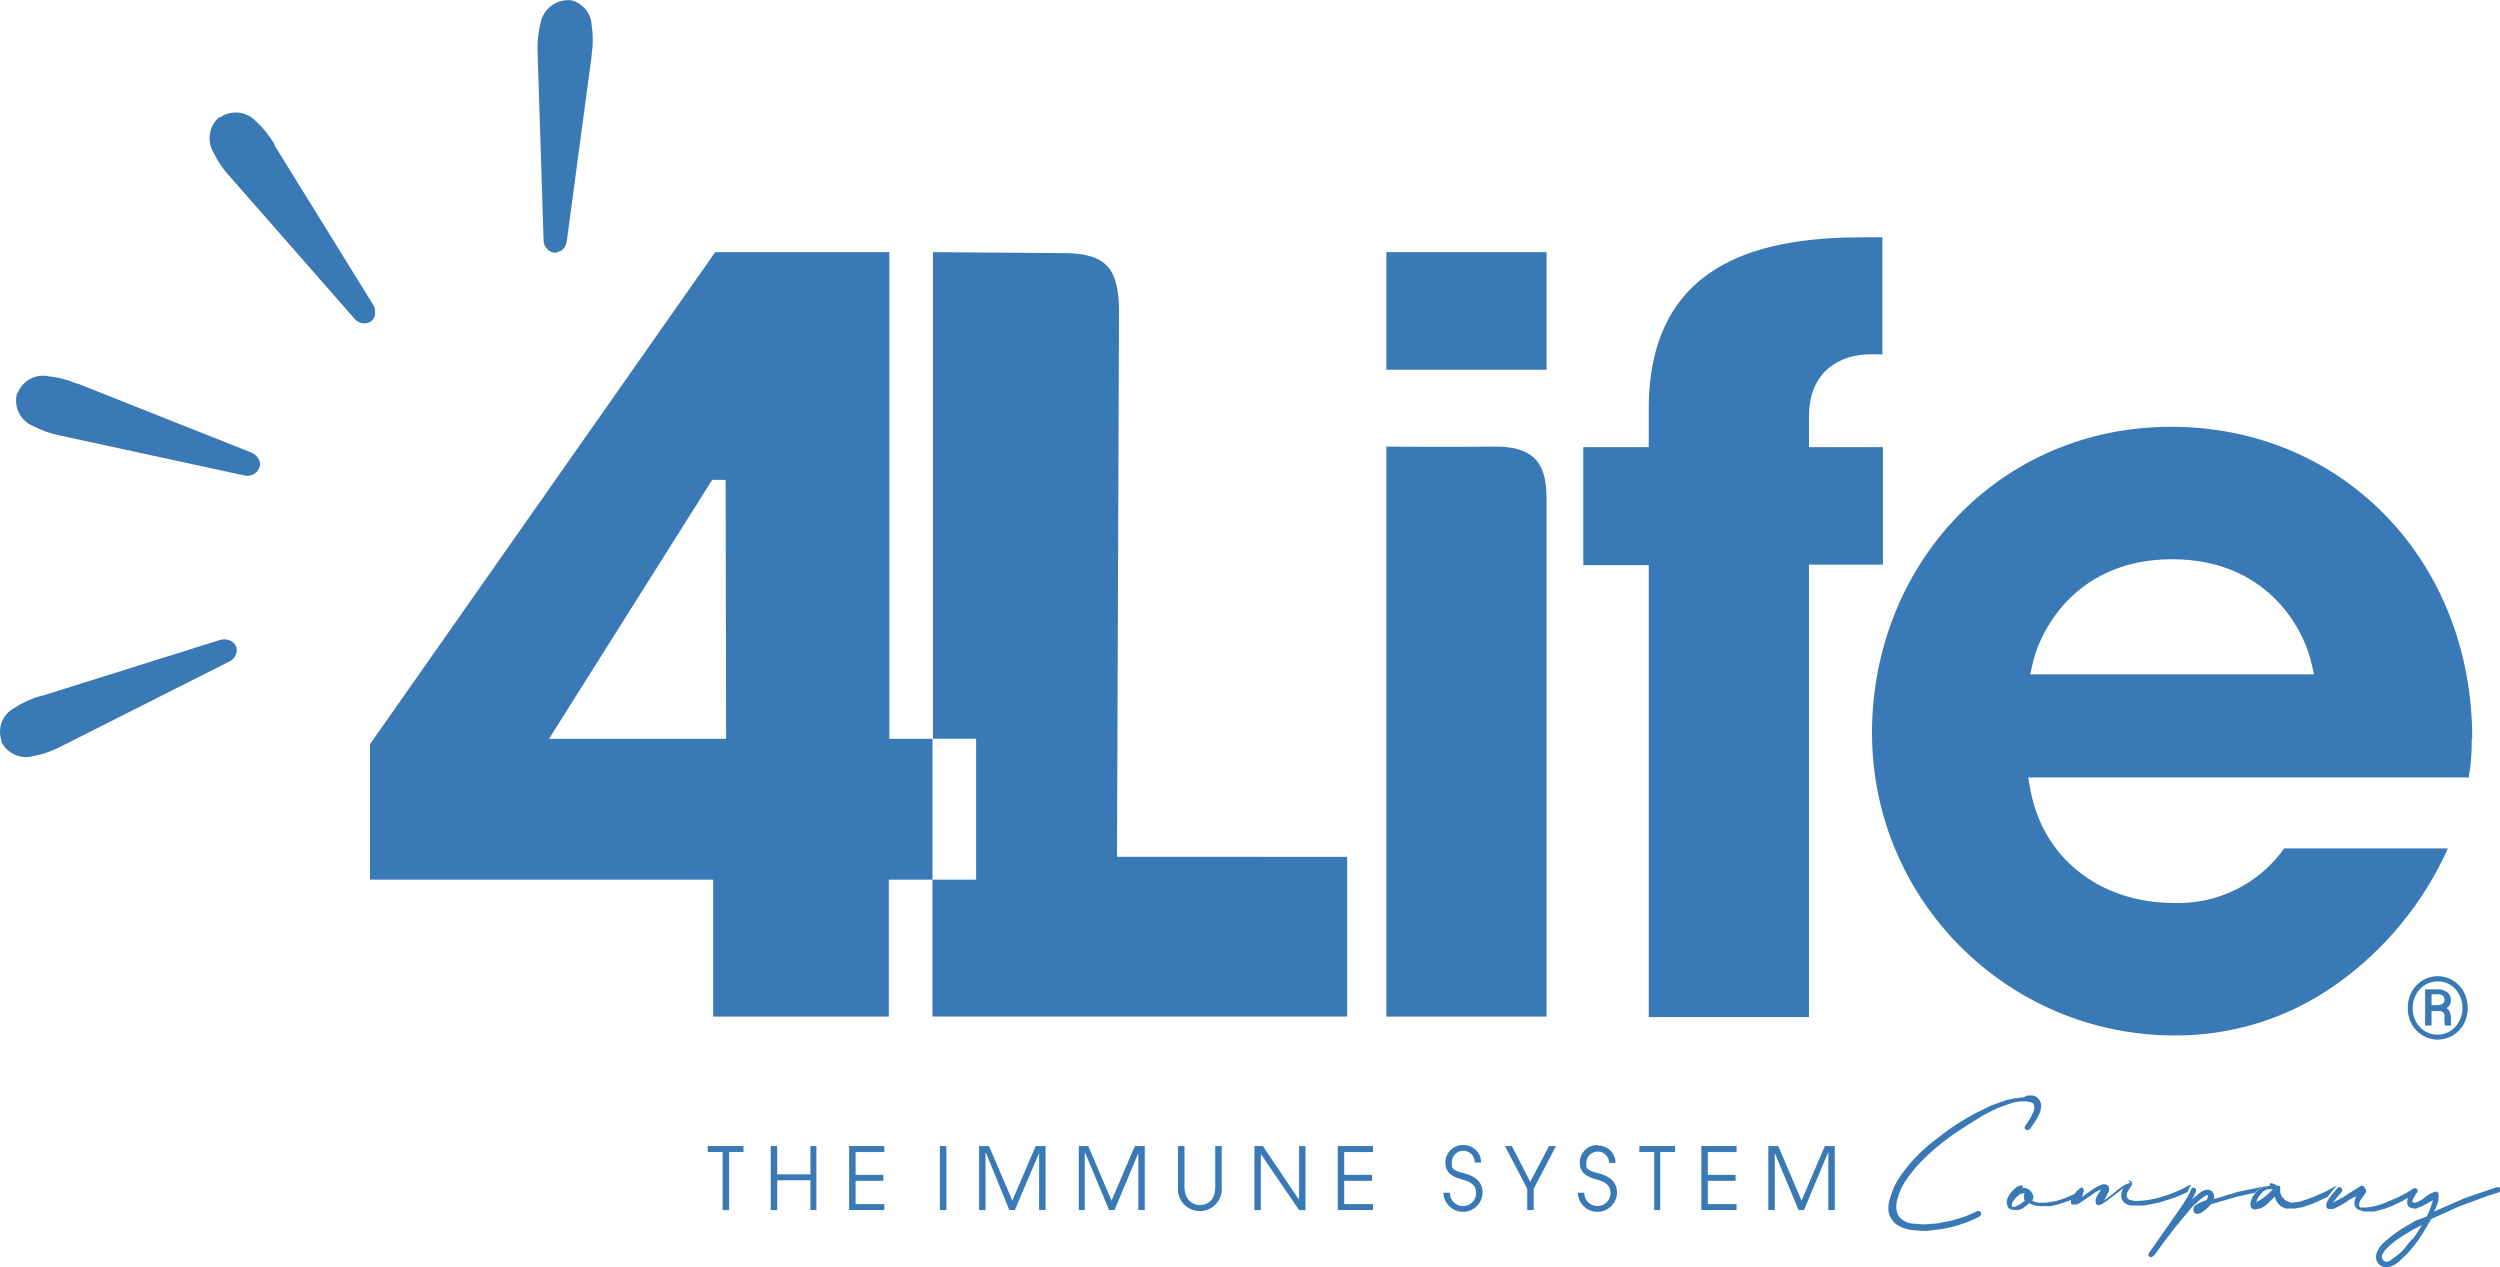<?xml version="1.0" encoding="UTF-8"?> <!-- Creator: CorelDRAW X6 --> <svg xmlns="http://www.w3.org/2000/svg" xmlns:xlink="http://www.w3.org/1999/xlink" xml:space="preserve" width="3.109in" height="1.576in" style="shape-rendering:geometricPrecision; text-rendering:geometricPrecision; image-rendering:optimizeQuality; fill-rule:evenodd; clip-rule:evenodd" viewBox="0 0 352225 178505"> <defs> <style type="text/css"> <![CDATA[ .fil0 {fill:#3979B6;fill-rule:nonzero} ]]> </style> </defs> <g id="Layer_x0020_1">  <g id="_722325024"> <g id="_173447120"> <g> <g> <path class="fil0" d="M80148 2l-209 0c-1857,52 -3430,1389 -3777,3215 -349,1369 -492,2783 -417,4193l839 26348c-24,859 560,1619 1397,1816l417 0 698 -281c436,-340 715,-846 769,-1397l3494 -26069 0 -141c212,-1389 212,-2803 0,-4193 -102,-1707 -1321,-3121 -2959,-3494l-255 0 2 2z"></path> <path class="fil0" d="M194 104277l0 209c815,1657 2691,2506 4474,2027 1392,-262 2735,-734 3984,-1397l23553 -11882c811,-320 1281,-1170 1120,-2027l-209 -419c-142,-207 -335,-373 -558,-490 -493,-268 -1075,-318 -1608,-141l-24953 7828 -139 0c-1364,380 -2659,970 -3844,1744 -1637,865 -2408,2788 -1816,4542l0 4 -4 2z"></path> <path class="fil0" d="M31084 16498l-209 0c-1408,1223 -1759,3269 -839,4891 610,1279 1412,2458 2376,3494l17466 19920c517,695 1452,930 2236,558l349 -281c176,-199 296,-440 349,-698 116,-529 15,-1083 -281,-1537l-13831 -22359 0 -141c-713,-1223 -1608,-2332 -2655,-3286 -1266,-1364 -3324,-1628 -4891,-630l-68 65 -2 4z"></path> <path class="fil0" d="M2360 55422l0 141c-419,1816 523,3674 2236,4405 1251,663 2592,1135 3984,1397l25790 5590c826,229 1698,-150 2095,-907 66,-131 115,-273 141,-419 42,-259 18,-523 -68,-769 -207,-508 -610,-913 -1118,-1118l-24462 -9716 -141 0c-1292,-553 -2657,-905 -4054,-1048 -1809,-351 -3609,650 -4263,2372l-141 72 -1 0z"></path> <path class="fil0" d="M102302 104066l-24951 0 22994 -36481 1889 0 68 36481zm22995 0l0 0 0 -68560 -24532 0 -48644 69330 0 19081 48363 0 0 19289 24741 0 0 -19292 6151 0 0 -19848 -6079 0 0 -1z"></path> <path class="fil0" d="M157374 120699l281 -76738c0,-6011 -1678,-8182 -7338,-8317l-18872 -141 0 68560 6081 0 0 19848 -6150 0 0 19289 58427 0 0 -22501 -32428 -4 -2 4z"></path> <path class="fil0" d="M195324 143204l22573 0 0 -72335c0,-4125 -419,-8038 -7340,-7966 -6918,70 -15235,0 -15235,0l2 80301zm0 -91135l0 0 22573 0 0 -16564 -22573 0 0 16564z"></path> <path class="fil0" d="M263466 49903l1746 0 0 -16494 -2519 0c-13070,0 -30402,2517 -30402,24181l0 5381 -9223 0 0 16634 9226 0 0 63669 22573 0 0 -63737 10413 0 0 -16564 -10413 0 0 -4333c0,-6431 4474,-8737 8596,-8737l2 0z"></path> <path class="fil0" d="M286041 94982l281 -1258c1188,-5521 6639,-14956 19707,-14956 13068,0 18521,9367 19709,14956l281 1258 -39976 0 -2 0zm62272 9015l0 0c0,-25017 -18242,-43889 -42424,-43889 -24183,0 -42143,19352 -42143,43189 37,23491 19069,42526 42561,42565 8186,63 16181,-2456 22854,-7199 6856,-4867 12284,-11479 15725,-19149l-23063 0c-3557,5000 -9382,7886 -15515,7687 -10701,0 -18800,-6639 -20337,-16494l-209 -1188 62061 0c309,-1800 449,-3625 419,-5451l70 -72 0 2z"></path> <path class="fil0" d="M339225 141947c-4,-780 189,-1549 558,-2236 359,-665 889,-1219 1537,-1608 1310,-791 2951,-791 4263,0 649,388 1179,944 1537,1608 758,1419 758,3123 0,4542 -360,663 -893,1218 -1537,1608 -1310,791 -2951,791 -4263,0 -647,-390 -1177,-946 -1537,-1608 -370,-687 -562,-1456 -558,-2236l0 -70zm698 70l0 0c-9,632 135,1255 419,1818 286,569 723,1053 1258,1397 1112,697 2524,697 3635,0 538,-346 972,-828 1258,-1397 597,-1162 597,-2541 0,-3703 -285,-573 -719,-1055 -1258,-1397 -547,-333 -1177,-503 -1816,-490 -616,4 -1219,172 -1746,490 -530,323 -965,781 -1258,1329 -320,579 -488,1227 -490,1889l-2 66 0 -2zm2657 422l0 0 0 2027 -907 0 0 -5102 1678 0c523,-37 1042,113 1467,419 346,294 529,736 490,1188 17,443 -231,854 -630,1048 225,120 401,320 490,558 100,268 148,553 141,839l0 698c5,120 29,236 68,349l-907 0c-72,-392 -96,-791 -68,-1188 87,-375 -146,-750 -523,-839 -103,-24 -212,-24 -316,0l-981 0 0 2zm0 -839l0 0 771 0c272,8 538,-66 769,-209 176,-100 283,-288 281,-490 29,-231 -48,-462 -209,-630 -227,-152 -497,-225 -769,-209l-839 0 -2 1537 -2 0z"></path> <polygon class="fil0" points="104752,161445 99716,161445 99716,162284 101812,162284 101812,170466 102721,170466 102721,162284 104752,162284 "></polygon> <polygon class="fil0" points="115020,161445 114181,161445 114181,165429 109499,165429 109499,161445 108592,161445 108592,170463 109499,170463 109499,166268 114181,166268 114181,170463 115020,170463 "></polygon> <polygon class="fil0" points="124598,161445 119634,161445 119634,170463 124598,170463 124598,169627 120543,169627 120543,166342 124457,166342 124457,165503 120543,165503 120543,162290 124598,162290 "></polygon> <polygon class="fil0" points="132423,161445 133332,161445 133332,170463 132423,170463 "></polygon> <polygon class="fil0" points="147311,161445 145914,161445 142629,169134 139343,161445 137944,161445 137944,170463 138853,170463 138853,162425 138922,162425 142207,170463 142978,170463 146402,162425 146402,170463 147309,170463 "></polygon> <polygon class="fil0" points="161288,161445 159891,161445 156606,169134 153322,161445 151994,161445 151994,170463 152832,170463 152832,162425 152901,162425 156257,170463 157025,170463 160381,162425 160381,170463 161288,170463 "></polygon> <path class="fil0" d="M172122 161445l-907 0 0 5730c0,1957 -1118,2585 -2166,2585 -1048,0 -2167,-769 -2167,-2585l0 -5730 -909 0 0 5666c-218,1696 979,3248 2676,3467 1696,218 3248,-979 3467,-2676 31,-238 33,-480 9,-721l0 -5734 -3 -2z"></path> <polygon class="fil0" points="183931,161445 183028,161445 183028,168924 182958,168924 177924,161445 176734,161445 176734,170463 177641,170463 177641,162565 183022,170463 183930,170463 "></polygon> <polygon class="fil0" points="193439,161445 188475,161445 188475,170463 193439,170463 193439,169627 189385,169627 189385,166342 193298,166342 193298,165503 189385,165503 189385,162290 193439,162290 "></polygon> <path class="fil0" d="M206157 161307c-1351,-39 -2478,1024 -2517,2374 0,24 0,48 0,72 0,1678 1258,2095 2519,2447 1258,351 1816,907 1816,1889 -18,1022 -863,1837 -1887,1818 -1022,-18 -1837,-865 -1816,-1887l-909 0c37,1525 1303,2731 2827,2694 1473,-35 2659,-1221 2694,-2694 0,-1188 -630,-2236 -2585,-2726 -1955,-490 -1746,-839 -1746,-1537 -28,-887 669,-1630 1558,-1657 887,-28 1630,669 1657,1556 0,33 0,66 0,102l907 0c0,-1351 -1094,-2447 -2447,-2448 -24,0 -48,0 -72,0l2 -4 -1 2z"></path> <polygon class="fil0" points="219225,161445 218248,161445 215590,166481 213005,161445 212028,161445 215175,167457 215175,170463 216082,170463 216082,167457 "></polygon> <path class="fil0" d="M225096 161307c-1351,-39 -2478,1024 -2517,2374 0,24 0,48 0,72 0,1678 1258,2095 2517,2447 1258,351 1818,907 1818,1889 -18,1022 -863,1837 -1887,1818 -1022,-18 -1837,-865 -1816,-1887l-909 0c37,1525 1303,2731 2827,2694 1473,-35 2659,-1221 2694,-2694 0,-1188 -630,-2236 -2585,-2726 -1955,-490 -1746,-839 -1746,-1537 39,-887 791,-1575 1678,-1536 859,39 1536,745 1537,1604l907 0c0,-1351 -1094,-2447 -2447,-2448 -24,0 -48,0 -72,2l2 -72 -1 1z"></path> <polygon class="fil0" points="236004,161445 230968,161445 230968,162284 233064,162284 233064,170466 233902,170466 233902,162284 236004,162284 "></polygon> <polygon class="fil0" points="244666,161445 239703,161445 239703,170463 244666,170463 244666,169627 240614,169627 240614,166342 244526,166342 244526,165503 240614,165503 240614,162290 244666,162290 "></polygon> <polygon class="fil0" points="258504,161445 257106,161445 253820,169134 250535,161445 249138,161445 249138,170463 250047,170463 250047,162425 253401,170463 254169,170463 257525,162425 257595,162425 257595,170463 258503,170463 "></polygon> <path class="fil0" d="M285061 154595l-209 0 -1048 141 -1048 209 -2167 769 -2027 979c-1637,852 -3202,1833 -4683,2934l-2236 1746c-711,613 -1388,1268 -2027,1957 -574,619 -1112,1273 -1608,1957 -493,676 -914,1402 -1258,2167l-349 979c-124,316 -218,645 -281,979 -61,346 -83,697 -68,1048 28,342 122,674 281,979 244,541 661,983 1188,1258 523,283 1090,471 1678,558l1608 141 698 0 2236 -281c1493,-266 2947,-711 4333,-1329l417 -209 419 -209 209 -281 0 -281 -209 -209 -281 0 -1746 769 -1818 558 -2095 419 -1818 141 -281 0 -1678 -141c-554,-105 -1064,-373 -1469,-769 -189,-199 -333,-438 -419,-698 -92,-246 -140,-506 -140,-769 -8,-281 17,-562 70,-839l208 -769c220,-687 525,-1345 907,-1957 399,-636 843,-1244 1329,-1816 839,-975 1748,-1887 2726,-2726 1040,-909 2138,-1750 3286,-2519 1118,-747 2214,-1445 3286,-2095 878,-521 1789,-988 2726,-1397l1818 -630c523,-144 1064,-215 1608,-209l349 0 698 141c229,59 397,255 419,490 39,310 -9,624 -141,907l-417 839 -771 1188 0 281 209 209 281 0 281 -209 628 -907c244,-353 455,-726 630,-1118 159,-353 253,-732 279,-1118 48,-737 -462,-1397 -1188,-1537l-769 0 -558 281 1 -4z"></path> <path class="fil0" d="M284995 166967c-323,4 -639,102 -907,281l-558 490 -490 630c-129,216 -223,453 -281,698 -57,257 -33,527 70,769 44,203 170,380 349,490l558 141 630 0 558 -209 490 -349 490 -419c451,251 954,396 1467,419l1608 0 1118 -281 1258 -417 907 -349 68 0 490 -698 141 -209 141 0 141 -209 209 -141 -141 0 -1118 630 -1258 558 -1329 419 -1397 209 -979 0c-320,-22 -630,-118 -907,-281l141 -349c59,-220 5,-455 -141,-630l-141 -281c-260,-320 -637,-521 -1048,-558l-209 0 68 -351 3 -2zm-1397 3076l0 0c-68,0 -141,-70 -141,-209 -28,-198 22,-397 141,-558l349 -490 630 -558 490 -141 209 0c-102,142 -150,314 -141,490 -5,196 42,388 141,558l-630 490 -698 349 -349 70 0 -2z"></path> <path class="fil0" d="M300156 166688l-281 0 -630 281 -769 558 -769 630 -630 490 -630 490 490 -979c179,-240 255,-543 209,-839 -15,-142 -92,-270 -209,-349l-349 -141 -349 0 -349 141c-471,203 -918,462 -1329,769l-1258 907 141 -281 0 -281 141 -209 0 -281 -141 -281 -281 0 -209 141 -141 209 -141 0 -141 209 -490 698 -68 0c-152,227 -225,497 -209,769 -2,129 48,257 141,349l630 0 349 -141 839 -558 839 -558 698 -490 769 -417 -209 349 -209 349 -209 349 -141 419c-28,139 -28,281 0,419 18,161 128,296 279,349l281 0 349 -141 628 -419 907 -698 907 -698 281 -209 281 -209c-122,196 -216,409 -281,630 -55,229 -55,469 0,698 54,310 231,587 490,769 248,181 536,299 839,349l1816 0 2167 -417 2376 -771 1608 -698 349 -769 209 -209 -281 0c-1281,717 -2641,1281 -4052,1678 -1159,346 -2356,532 -3564,558l-698 -141c-222,-52 -405,-207 -490,-419 -83,-286 -31,-595 141,-839l490 -769c157,-170 148,-434 -22,-591 -15,-13 -29,-26 -48,-39l-417 -141 347 417 1 6z"></path> <path class="fil0" d="M308969 167246l-209 209 -349 769 -839 1397 -1397 2027 -1467 2095 -1469 2095 -349 490c-150,146 -225,351 -209,558l209 209 281 0 281 -209 349 -419 1048 -1467 1608 -2095 1678 -2027 769 -907 907 -839 349 -279 349 -281 349 -209 209 0 0 349 -209 349 -417 141 -630 281 -558 349c-116,111 -190,260 -209,419 -44,166 -21,342 68,490 87,155 242,259 419,281l558 -141 769 -558 698 -698 3635 -1048 2519 -558 419 -417 698 -417 -3494 698 -3424 1048c100,-362 22,-752 -209,-1048 -159,-179 -388,-281 -630,-281l-209 0c-333,61 -645,205 -907,417l-769 630 -349 349 558 -1120 0 -349 -209 -209 -281 0 66 -70 -1 -4z"></path> <path class="fil0" d="M319795 167037l-769 141 -141 0 -698 419 -419 417 -209 281 -209 349 -209 490c-44,159 -68,323 -68,490 -11,144 13,286 68,419 105,212 322,347 558,349l698 -141c412,-165 791,-401 1118,-698l979 -979c63,244 157,479 281,698 141,246 331,460 558,630l630 349 1329 0 1188 -209 1397 -490 1678 -769 417 -209 417 -558 771 -907 141 -141 -1537 839 -1889 839 -1818 630 -1048 141 -270 0 -698 -281 -490 -490c-131,-190 -225,-405 -281,-630 -46,-207 -46,-422 0,-630 42,-150 -44,-303 -194,-346 -5,-2 -11,-2 -15,-4l-281 0c-229,-211 -527,-336 -839,-349l-141 0 -5 347 -3 0zm-1811 2308l0 0 -68 0c54,-301 174,-587 349,-839l630 -698 558 -281 769 0 -558 558 -630 558 -630 419 -419 209 0 70 0 4z"></path> <path class="fil0" d="M332933 167037l-281 0 -558 349 -558 349 -1397 907 -1467 769 281 -349 349 -419 349 -417 281 -349c85,-94 111,-229 68,-349 -52,-153 -189,-262 -349,-281l-209 0 -141 141 -769 907 -417 558 -209 349c-70,131 -116,272 -141,417 -33,139 -33,283 0,419 52,153 189,262 349,281l630 0 558 -281 907 -490 839 -558 907 -490 -209 630c-57,207 -57,423 0,630 74,266 249,492 490,630l769 281 1469 0 1397 -349 1118 -417 1188 -558 1118 -630 70 0 281 -558 349 -558 281 -141 -281 0 -907 558 -1048 558 -1118 490 -979 417 -1258 419 -1329 209 -769 0c-115,-50 -194,-155 -209,-281 -21,-360 105,-713 349,-979l630 -907 0 -349 -209 -281 -211 -281 -8 4z"></path> <path class="fil0" d="M351875 167246l-141 0 -4474 1537 -4333 1889 209 -417 141 -349 141 -349 141 -417 0 -419c28,-163 28,-327 0,-490 -17,-126 -65,-246 -141,-349l-419 0 -769 349 -630 490 -419 281 -490 281 -349 141 -349 0 -141 -209 141 -349 209 -349 141 -281 281 -349 0 -281 -209 -209 -281 0 -281 141 -349 558 -281 558 0 209c-78,223 -100,464 -70,698 42,244 199,451 419,558l558 141 281 0 839 -349 769 -419 769 -417 -419 1258c-122,368 -286,719 -490,1048l-1537 558 -2095 1258c-686,443 -1340,933 -1957,1469l-558 490 -490 558 -349 698c-109,242 -157,504 -141,769 29,412 233,793 558,1048 242,181 536,281 839,281l349 0c547,-128 1053,-392 1469,-769l1258 -1188c1055,-1172 1970,-2461 2726,-3844l281 -490 281 -490 4054 -1818 4193 -1537 1329 -417 139 -139 0 -456 -68 -103 -209 0 -70 -5 -3 -3zm-15655 10489l0 0c-236,-2 -453,-137 -558,-349 -113,-220 -113,-479 0,-698l349 -558 490 -490c516,-493 1077,-939 1678,-1329l1816 -1118 1258 -630c-419,698 -885,1397 -1397,2095l0 -141 -1188 1467c-436,479 -930,902 -1469,1258l-490 349 -490 209 -68 0 68 -68 0 2z"></path> </g> </g> </g> </g> </g> </svg> 